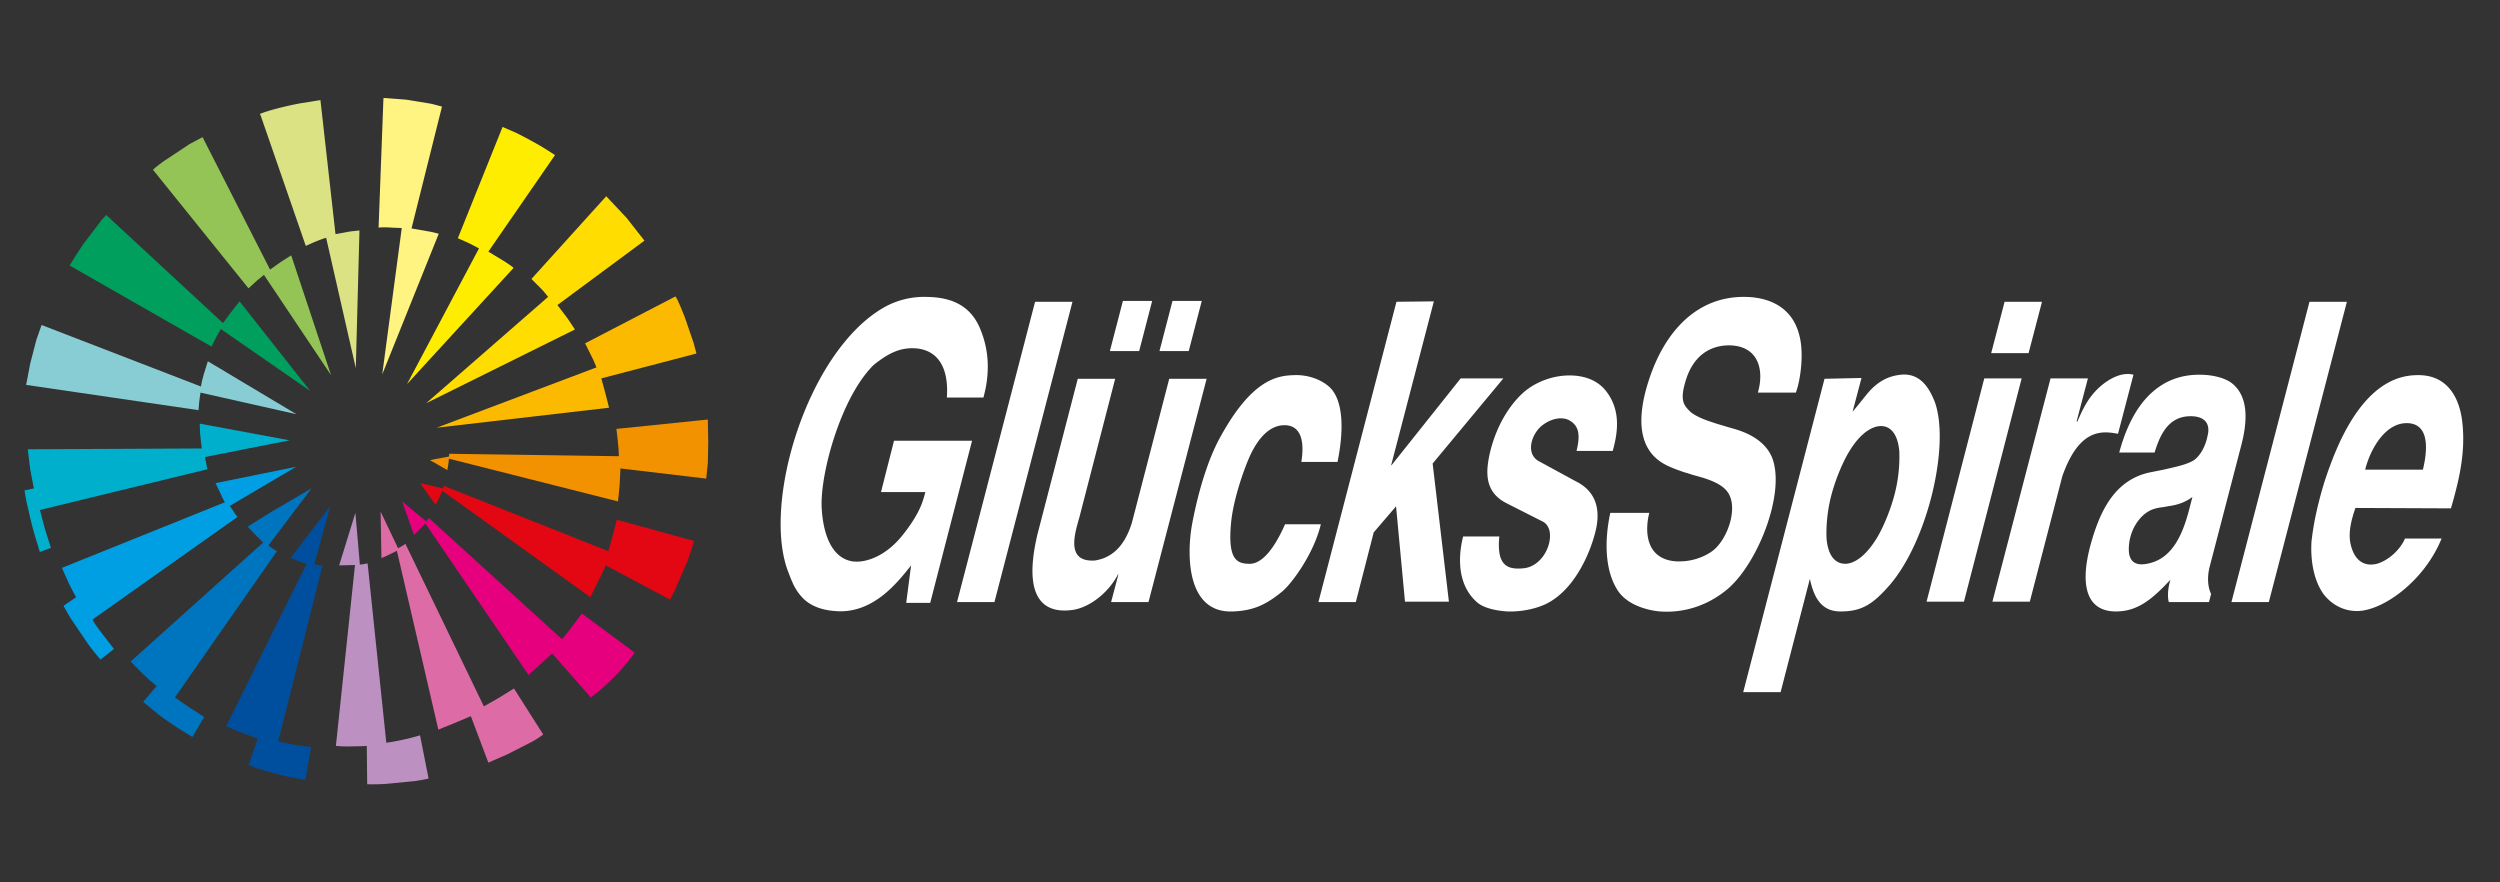 <svg xmlns="http://www.w3.org/2000/svg" viewBox="0 0 204 72">
  <rect x="0" y="0" width="204" height="72" fill="#333333" stroke="none"/>
  <path fill="#fff" d="M153.491 34.766c.697 0 1.36.532 1.493 2.061a12.26 12.26 0 0 1-.398 3.558c-.398 1.496-1.028 2.86-1.46 3.557-.928 1.497-1.857 2.062-2.554 2.062-.73 0-1.393-.532-1.526-2.062-.033-.698 0-2.061.398-3.557s1.029-2.86 1.46-3.558c.929-1.53 1.89-2.061 2.587-2.061zM95.675 24.558l-1.062 4.09h2.388l1.062-4.09h-2.388zm-5.109 4.09h2.389l1.061-4.09h-2.388l-1.062 4.09zM71.891 40.152h3.616l-.067.266-.1.332a5.942 5.942 0 0 1-.298.765c-.265.565-.663 1.23-1.293 2.028-1.394 1.83-3.118 2.428-4.213 2.261-1.758-.299-2.388-2.394-2.488-4.389-.133-2.792 1.592-9.043 4.246-11.637 1.16-.93 2.057-1.363 3.151-1.363 1.692 0 3.019 1.097 2.82 4.023h2.985l.066-.266.1-.432a9.3 9.3 0 0 0 .166-1.23c.066-.965 0-2.195-.564-3.591-.962-2.46-3.118-2.693-4.644-2.693a6.64 6.64 0 0 0-3.25.864c-6.27 3.591-10.018 16.126-7.763 21.679l.166.432c.066.166.133.3.2.465.165.333.364.665.63.965.53.631 1.393 1.13 2.786 1.23 3.051.266 5.042-2.261 6.203-3.724l-.398 3.059h1.957l3.416-13.233h-6.369l-1.061 4.189zm12.572-15.527-6.369 24.504h3.052l6.368-24.504h-3.051zm13.998 6.284h-3.052l-3.052 11.77c-.364 1.13-1.094 2.76-3.018 3.059-1.128.066-1.56-.4-1.659-1.097s.166-1.63.398-2.428l2.92-11.304h-3.052l-3.284 12.668c-1.427 6.018 1.16 6.45 2.919 6.184 1.16-.166 2.786-1.23 3.649-2.893h.033l-.597 2.261h3.051l4.744-18.22zm10.68 6.783c.498-2.428.532-4.955-.63-6.085-.596-.565-1.658-1.03-2.852-.998-1.393.034-3.483.266-6.137 5.154-1.26 2.328-1.957 5.453-2.255 7.049-.465 2.66-.365 7.248 3.35 7.082 1.725-.066 2.753-.598 4.014-1.63.696-.564 2.554-2.992 3.15-5.485h-2.918c-1.227 2.76-2.289 3.291-3.019 3.225-.962-.033-1.658-.432-1.393-3.292.2-2.194 1.227-4.788 1.46-5.32.763-1.762 1.758-2.66 2.82-2.693.696-.033 1.89.266 1.459 2.993h2.952zm4.81-13.067-6.368 24.504h3.052l1.46-5.685 1.823-2.128.73 7.78h3.583l-1.327-11.271 5.772-6.95h-3.483l-5.64 7.083h-.033l3.483-13.367-3.051.034zm5.44 19.151c-.298 1.164-.696 3.824 1.195 5.42.497.399 1.393.632 2.421.698 1.029.033 2.19-.166 3.118-.598 2.29-1.098 3.583-4.024 4.047-5.852.597-2.295-.298-3.525-1.559-4.156l-3.118-1.696c-1.028-.665-.497-2.228.365-2.893.83-.632 1.725-.698 2.256-.366.763.466.829 1.23.53 2.46h2.953c.364-1.33.73-3.191-.498-4.82-.763-1.031-2.023-1.397-3.317-1.33s-2.587.598-3.483 1.396c-.929.831-2.09 2.394-2.687 4.755-.398 1.662-.53 3.358 1.36 4.289l2.82 1.43c.73.299.829 1.23.53 2.094s-1.028 1.663-1.99 1.763c-1.327.133-2.222-.2-1.99-2.594h-2.952zm29.49-12.867-6.635 25.568h3.052l2.388-9.243c.299 1.397.863 2.66 2.488 2.66 1.659 0 2.554-.499 3.914-2.028 3.185-3.558 5.076-11.57 3.782-15.095-.365-.898-1.062-2.361-2.753-2.195-.962.1-1.626.466-2.223.998-.298.266-.564.598-.829.93l-.431.533-.465.565.73-2.76-3.018.067zm-2.356 1.163c.332-.798.73-3.092.299-4.721-.763-3.026-3.682-3.125-4.544-3.125-3.881 0-6.469 2.892-7.73 6.782-1.293 3.957-.364 5.886 1.129 6.783.43.266.962.466 1.525.665.266.1.564.167.83.266l.829.233c1.095.333 2.023.765 2.322 1.596.464 1.197-.166 3.125-1.128 4.123-.564.598-1.725 1.097-2.82 1.13-1.094.067-2.189-.299-2.62-1.43-.332-.864-.199-1.895-.033-2.526H131.4c-.498 2.327-.432 4.721.597 6.317.829 1.297 2.653 1.663 3.45 1.729 1.79.133 3.715-.366 5.406-1.729 2.488-1.995 4.843-7.78 3.782-10.74-.597-1.595-2.322-2.194-3.118-2.427l-.697-.2c-.298-.099-.697-.199-1.061-.332-.763-.232-1.493-.565-1.825-.864-.53-.532-.895-.898-.365-2.594.63-2.028 2.024-2.859 3.616-2.826 2.222.067 2.82 1.895 2.256 3.857h3.084v.033zm15.956-3.258h3.051l1.095-4.19h-3.052l-1.094 4.19zm-5.275 20.282h3.052l4.71-18.22h-3.051l-4.71 18.22zm5.374 0h3.052l2.654-10.24c1.393-3.957 3.283-3.691 4.544-3.459l1.26-4.82c-.895-.234-1.857.265-2.554.83-1.094.898-1.559 1.929-2.023 2.993h-.066l.928-3.525h-3.051l-4.744 18.221zm16.055-7.514c-.53 2.028-1.36 3.956-3.284 4.389-1.393.332-1.725-.433-1.625-1.497.132-1.496 1.094-2.693 2.09-2.959.198-.066.43-.1.696-.133l.365-.066.398-.067c.53-.1 1.094-.299 1.625-.698l-.265 1.03zm14.363-3.259c.431-1.729 1.692-3.923 3.55-3.79 1.79.133 1.492 2.427 1.16 3.79h-4.71zm6.999 3.159c.63-2.194 1.26-4.622.895-7.282-.265-1.828-1.227-3.59-3.549-3.59-1.36 0-4.644.332-7.231 7.447-.53 1.397-.896 2.826-1.128 3.89a23.34 23.34 0 0 0-.365 2.228c-.1 1.596.2 3.225.995 4.323.63.798 1.56 1.363 2.72 1.363 2.057 0 5.474-2.394 6.9-5.919h-2.985c-.398.931-1.36 1.796-2.29 2.062-.928.233-1.824-.133-2.155-1.63-.2-.93.066-1.961.398-2.925l7.795.033zm-19.737 7.614.166-.632c-.265-.532-.332-1.33-.133-2.16l2.588-9.942c.763-2.893.199-4.356-.796-5.12-.498-.367-1.427-.666-2.62-.666-1.626 0-4.977.532-6.536 6.35h2.886c.398-1.296 1.029-2.859 2.753-2.958 1.228-.067 1.858.498 1.56 1.629-.166.864-.664 1.762-1.294 2.061-.398.2-.863.333-1.426.466-.266.066-.564.133-.863.2l-.995.199c-2.985.565-4.18 3.192-4.91 5.752-.994 3.524-.364 5.619 2.024 5.619 1.791 0 2.985-1.03 4.445-2.593-.199.631-.265 1.363-.133 1.828h3.284v-.033zm8.193-24.471-6.368 24.504h3.051l6.37-24.504h-3.053z"/>
  <path fill="#fff482" d="m35.17 8.465.896.233-2.486 9.942 1.691.299.531.133-4.61 11.471 1.592-11.936-.83-.034c-.365-.033-.895-.033-1.061 0L31.29 8h.133l1.724.133 2.024.332z"/>
  <path fill="#dbe283" d="m27.376 19.105 1.094-.2c.2-.033.863-.099.863-.099l-.299 11.238-2.421-10.64s-.365.1-.83.3c-.265.1-.829.365-.829.365L21.272 9.43l-.066-.132s.398-.167.995-.333a27.01 27.01 0 0 1 2.289-.532l1.658-.266 1.228 10.94z"/>
  <path fill="#ffed00" d="M44.127 11.923a28.38 28.38 0 0 1 1.161.732l-5.44 7.88 1.16.698c.333.2.863.565.897.632l-8.691 9.476 5.871-11.072-.763-.399-.962-.432 3.649-9.077.929.399c.464.2 1.625.83 2.189 1.163z"/>
  <path fill="#94c356" d="m22.035 21.998.896-.632.83-.532 3.25 9.775-5.473-8.179-.531.432-.73.665-7.795-9.675s.232-.233.83-.665l2.155-1.43 1.062-.565 5.506 10.806z"/>
  <path fill="#009f5e" d="m18.818 25.522.73-.93 5.771 7.314-7.297-5.054-.365.632-.398.798-11.577-6.617a49.29 49.29 0 0 1 1.128-1.762l1.492-1.961.365-.4 9.52 8.812c.034 0 .166-.2.63-.832z"/>
  <path fill="#fbba00" d="m55.87 25.855.73 2.128.231.864-7.762 2.028.299 1.098.332 1.296L35.635 34.9l13.036-4.921s-.199-.532-.464-1.031l-.464-.931 7.364-3.824c.066.034.265.4.762 1.663z"/>
  <path fill="#88cdd3" d="M16.396 31.54s.066-.432.232-.997l.332-1.064 7.231 4.322-7.828-1.762c-.1.565-.133 1.03-.166 1.43L2.133 31.407l.331-1.729.498-1.928.431-1.23 13.003 5.02z"/>
  <path fill="#f39200" d="m57.76 34.3.033 1.796-.033 1.662-.132 1.297-7-.831-.066 1.363-.133 1.33-13.799-3.491s-.033.498-.132.93l-1.393-.797c0-.034 1.525-.3 1.525-.3l.034-.232 13.832.2s0-.466-.067-1.032a19.873 19.873 0 0 0-.132-1.197l7.463-.764v.066z"/>
  <path fill="#00afcb" d="m23.627 35.93-6.9 1.363s.034.232.2.997L3.26 41.615l.399 1.53.497 1.562-.896.333s-.033-.034-.199-.632a29.064 29.064 0 0 1-.762-2.893A15.172 15.172 0 0 1 2 40.02l.763-.166-.299-1.563-.199-1.63 14.197-.066-.132-1.197-.033-.83 7.33 1.362z"/>
  <path fill="#009fe3" d="m18.751 41.282.299.433a3.18 3.18 0 0 0 .332.465L7.54 50.56s.165.332.73 1.064l1.028 1.33-1.095.864s-.63-.698-1.194-1.529l-1.194-1.762a17.616 17.616 0 0 1-.63-1.097l1.028-.699s-.2-.332-.597-1.13l-.564-1.264 13.301-5.353s-.166-.266-.365-.731a71.485 71.485 0 0 0-.398-.831l6.568-1.33-5.407 3.191z"/>
  <path fill="#e30613" d="m36.232 39.653 13.401 5.32s.067-.166.365-1.263l.332-1.297 6.302 1.729s-.232.831-.53 1.63l-1.062 2.46-.365.698-5.24-2.793s-.133.332-.598 1.263l-.663 1.33L36.1 40.052s-.034.067-.233.499-.331.632-.331.632l-1.26-1.762 1.857.432.1-.2z"/>
  <path fill="#0075bf" d="M21.903 44.508s.165.166.696.465L14.273 56.91l1.095.764 1.294.832-.962 1.629-.763-.466a29.219 29.219 0 0 1-1.957-1.33l-1.294-1.064 1.095-1.296s-.664-.532-1.228-1.098l-.895-.897 10.813-9.71-.63-.63-.63-.666 1.857-1.164 3.35-1.961-3.515 4.655z"/>
  <path fill="#e6007e" d="M34.773 42.546s.1-.1.232-.266l10.847 9.875s.265-.266.862-1.064l.763-1.03 4.312 3.191s-.199.333-.796 1.03c-.564.7-1.194 1.298-1.758 1.796-.43.4-1.028.832-1.028.832l-3.151-3.591-.863.798-1.061.964-8.426-12.369c-.199.2-.464.532-.928.931l-.962-2.726 1.957 1.629z"/>
  <path fill="#004f9f" d="M25.65 46.037c.233.067.565.1.664.133L22.7 60.5l1.26.267 1.426.199-.464 2.66s-.332-.033-1.327-.233c-.663-.133-.962-.233-1.824-.465-.763-.2-1.493-.499-1.493-.499l.763-2.161-1.46-.532-1.127-.466 6.568-13.266s-.266-.067-.531-.166a5.607 5.607 0 0 1-.763-.333l3.217-4.19-1.293 4.722z"/>
  <path fill="#dd6ca6" d="M32.484 44.74c.232-.133.431-.232.597-.365l6.402 13.266 1.227-.698 1.228-.765 2.388 3.757s-.431.333-.929.599l-2.023 1.03-1.526.665-1.426-3.79-1.26.532-1.394.565-3.383-14.596s-.166.1-.531.266a7.09 7.09 0 0 1-.73.332l-.066-3.79 1.426 2.992z"/>
  <path fill="#bc90c1" d="M29.366 46.07s.166 0 .63-.1l1.526 14.63s.232 0 1.327-.232a17.73 17.73 0 0 0 1.426-.366l.697 3.524s-.365.1-1.062.2l-2.322.232c-.928.067-1.625.034-1.625.034l-.033-3.126s-.365.034-1.161.034c-.73.033-1.36-.034-1.36-.034l1.559-14.762-1.294.033 1.327-4.29.365 4.223z"/>
  <path fill="#fd0" d="m52.586 19.637-7.099 5.254.83 1.097.596.898-12.14 6.018 9.951-8.678s-.298-.4-.564-.665l-.796-.798 6.104-6.75 1.658 1.762 1.46 1.862z"/>
</svg>